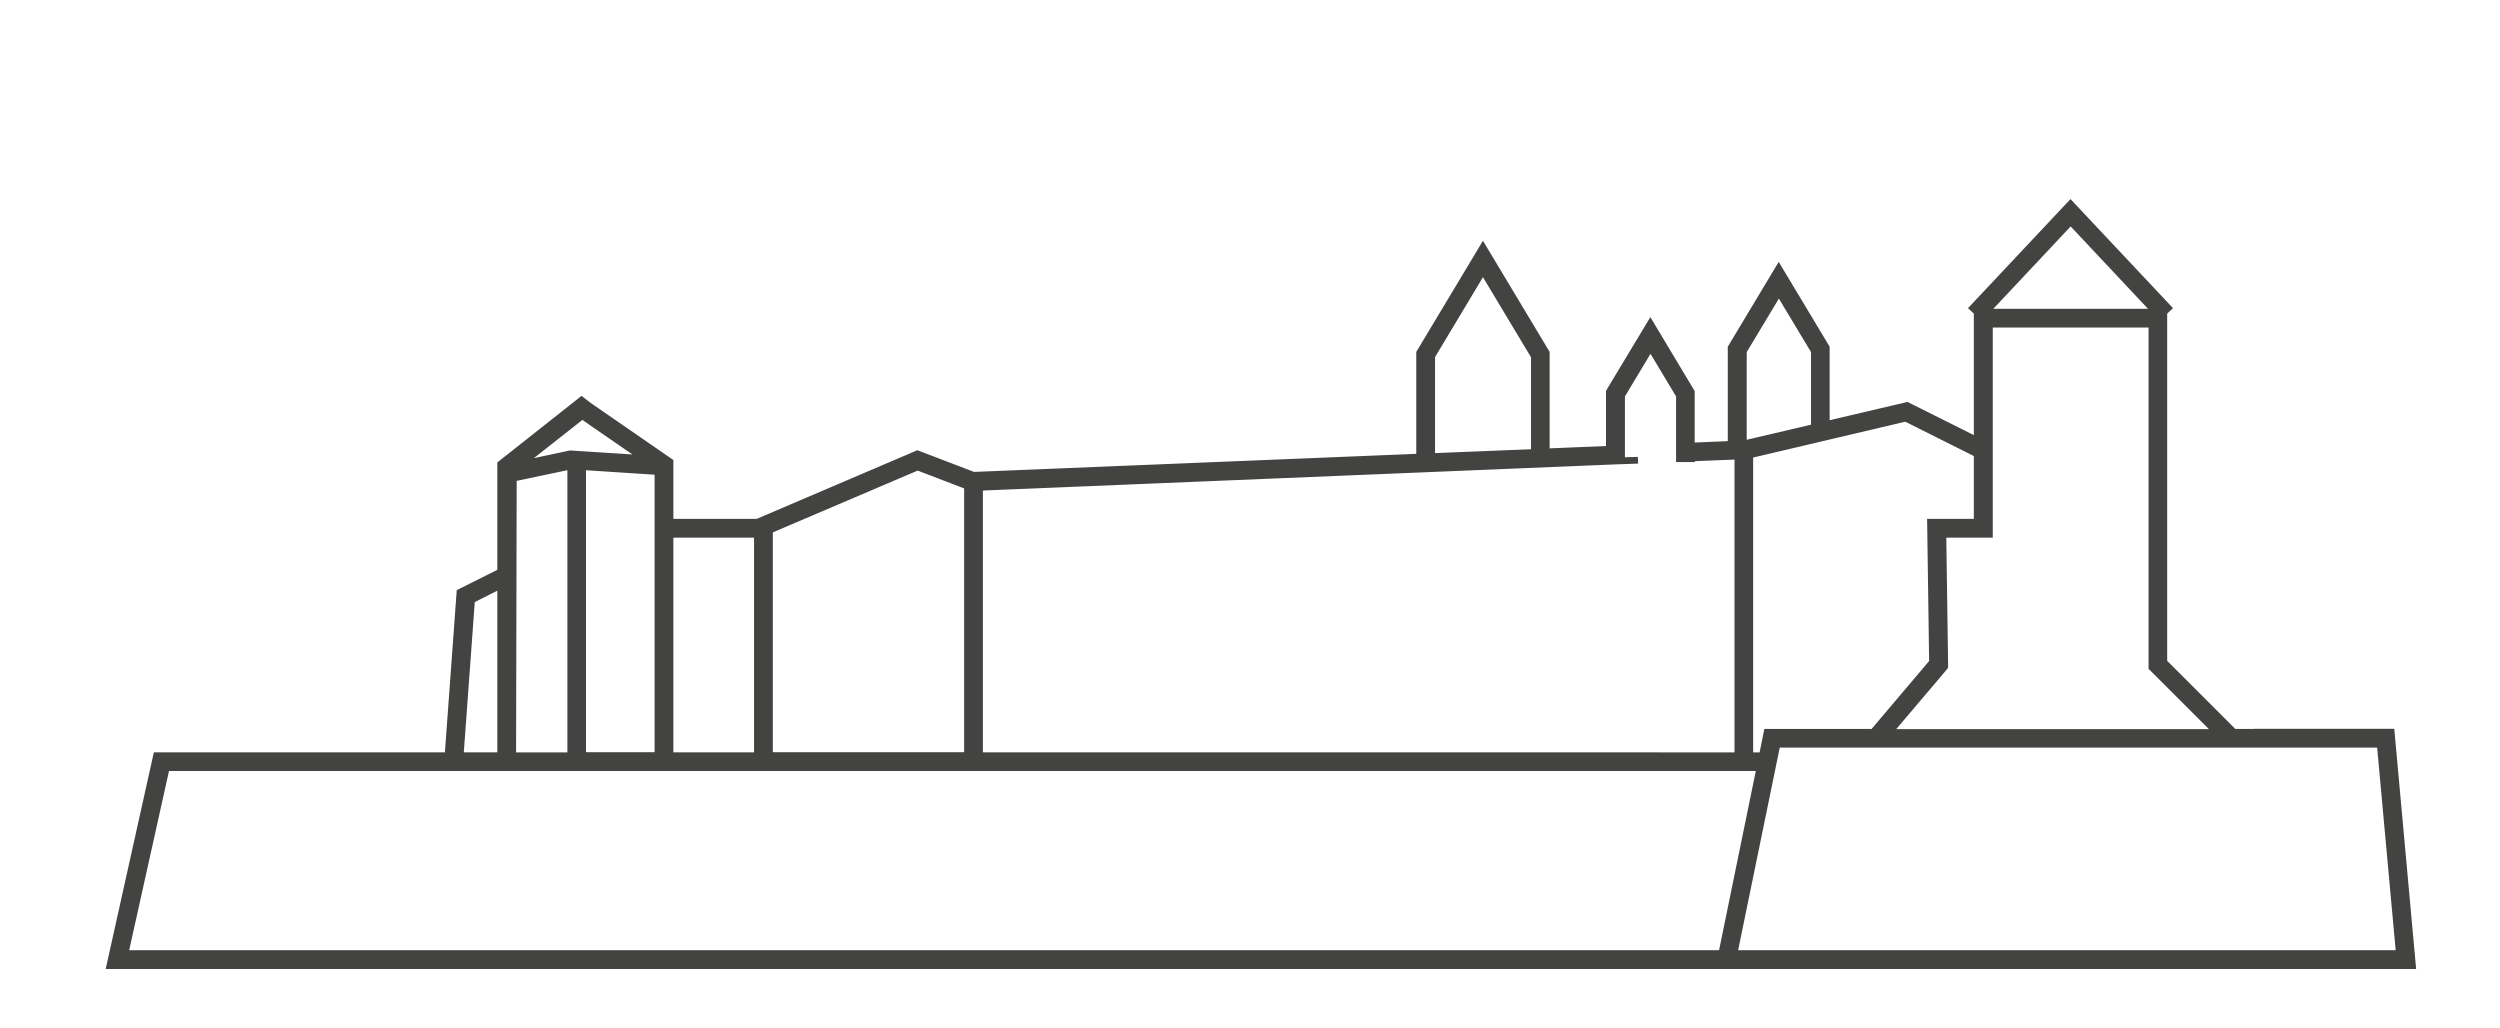 <?xml version="1.0" encoding="utf-8"?>
<!-- Generator: Adobe Illustrator 25.0.1, SVG Export Plug-In . SVG Version: 6.00 Build 0)  -->
<svg version="1.1" id="Warstwa_1" xmlns="http://www.w3.org/2000/svg" xmlns:xlink="http://www.w3.org/1999/xlink" x="0px" y="0px"
	 viewBox="0 0 163.39 67.17" style="enable-background:new 0 0 163.39 67.17;" xml:space="preserve">
<style type="text/css">
	.st0{opacity:0.46;}
	.st1{fill:#A7875F;}
	.st2{fill:none;stroke:#FFFFFF;stroke-width:5.604;stroke-miterlimit:10;}
	.st3{fill:#434342;stroke:#434342;stroke-width:0.323;stroke-miterlimit:10;}
	.st4{fill:#434342;stroke:#434342;stroke-width:0.338;stroke-miterlimit:10;}
	.st5{fill:#434342;stroke:#434342;stroke-width:0.345;stroke-miterlimit:10;}
	.st6{fill:#434342;stroke:#434342;stroke-width:0.321;stroke-miterlimit:10;}
	.st7{fill:#434342;stroke:#434342;stroke-width:0.437;stroke-miterlimit:10;}
	.st8{fill:#434342;stroke:#434342;stroke-width:0.34;stroke-miterlimit:10;}
	.st9{fill:#434342;}
</style>
<g>
	<path class="st7" d="M147.57,47.86H146l-4.58-4.58v-4.58v-4.58V20.4h0h0l0.29-0.27l-6.39-6.8l-6.39,6.8l0.29,0.27l0,0h0v8.39
		l-4.58-2.29l-5.28,1.24v-5.02l-3.11-5.18l-3.11,5.18v6.21v0.11l-2.6,0.11v-3.53l-2.68-4.47l-2.63,4.37l-0.05,0.09v3.75l-4.12,0.17
		v-6.47l-4.14-6.9l-4.14,6.9v6.81l-29.11,1.19h-0.05l-3.66-1.4L49.5,34.13h-5.71v-3.95l-5.33-3.68l0,0l0,0l-0.45-0.35l-5.29,4.18
		v7.05l-2.66,1.33l-0.78,10.68H10.23L7.18,63.11h105.18h3.03h42.28l-1.39-15.26H147.57z M113.33,62.32l2.81-13.68h31.43h7.99
		l1.25,13.68h-42.09H113.33z M30.08,49.35l0.74-10.14l1.9-0.96v11.14h-2.64L30.08,49.35z M33.55,31.25l3.75-0.79v18.93h-3.79
		L33.55,31.25z M43,49.38h-4.92V30.5L43,30.82V49.38z M100.28,23.29v6.28l-6.71,0.27v-6.56l3.35-5.59L100.28,23.29z M105.88,30.12
		h0.1v0l1.07-0.04l-1.07,0.03v-4.26l1.89-3.15l1.89,3.15v4.13h0.79v-0.05l3.03-0.12v19.58h0.39h0.39V29.73l10.19-2.4l4.67,2.34v4.46
		h-3.05l0.13,9.15l-3.88,4.58h-6.93l-0.31,1.53H64.02V31.85L105.88,30.12z M113.94,22.95l2.32-3.86l2.32,3.86v4.98l-4.61,1.08
		l-0.03,0v-0.07V22.95z M130.01,21.19h10.63v12.94v4.58v4.58v0.33l0.23,0.23l4.02,4.02h-21.43l3.45-4.07l0.19-0.23l0-0.3l-0.12-8.35
		h2.25h0.79v-0.79V21.19z M63.23,49.38H50.29V34.65l9.68-4.13l3.26,1.25V49.38z M49.5,34.92v14.47h-5.71V34.95l0.11-0.03H49.5
		L49.5,34.92z M115.02,50.17l-2.49,12.15H8.17l2.7-12.15H115.02z M135.33,14.48l5.56,5.92h-11.12L135.33,14.48z M38.06,27.17
		l0.62,0.44l3.43,2.36l-4.84-0.31l-3.25,0.69L38.06,27.17z"/>
</g>
</svg>
